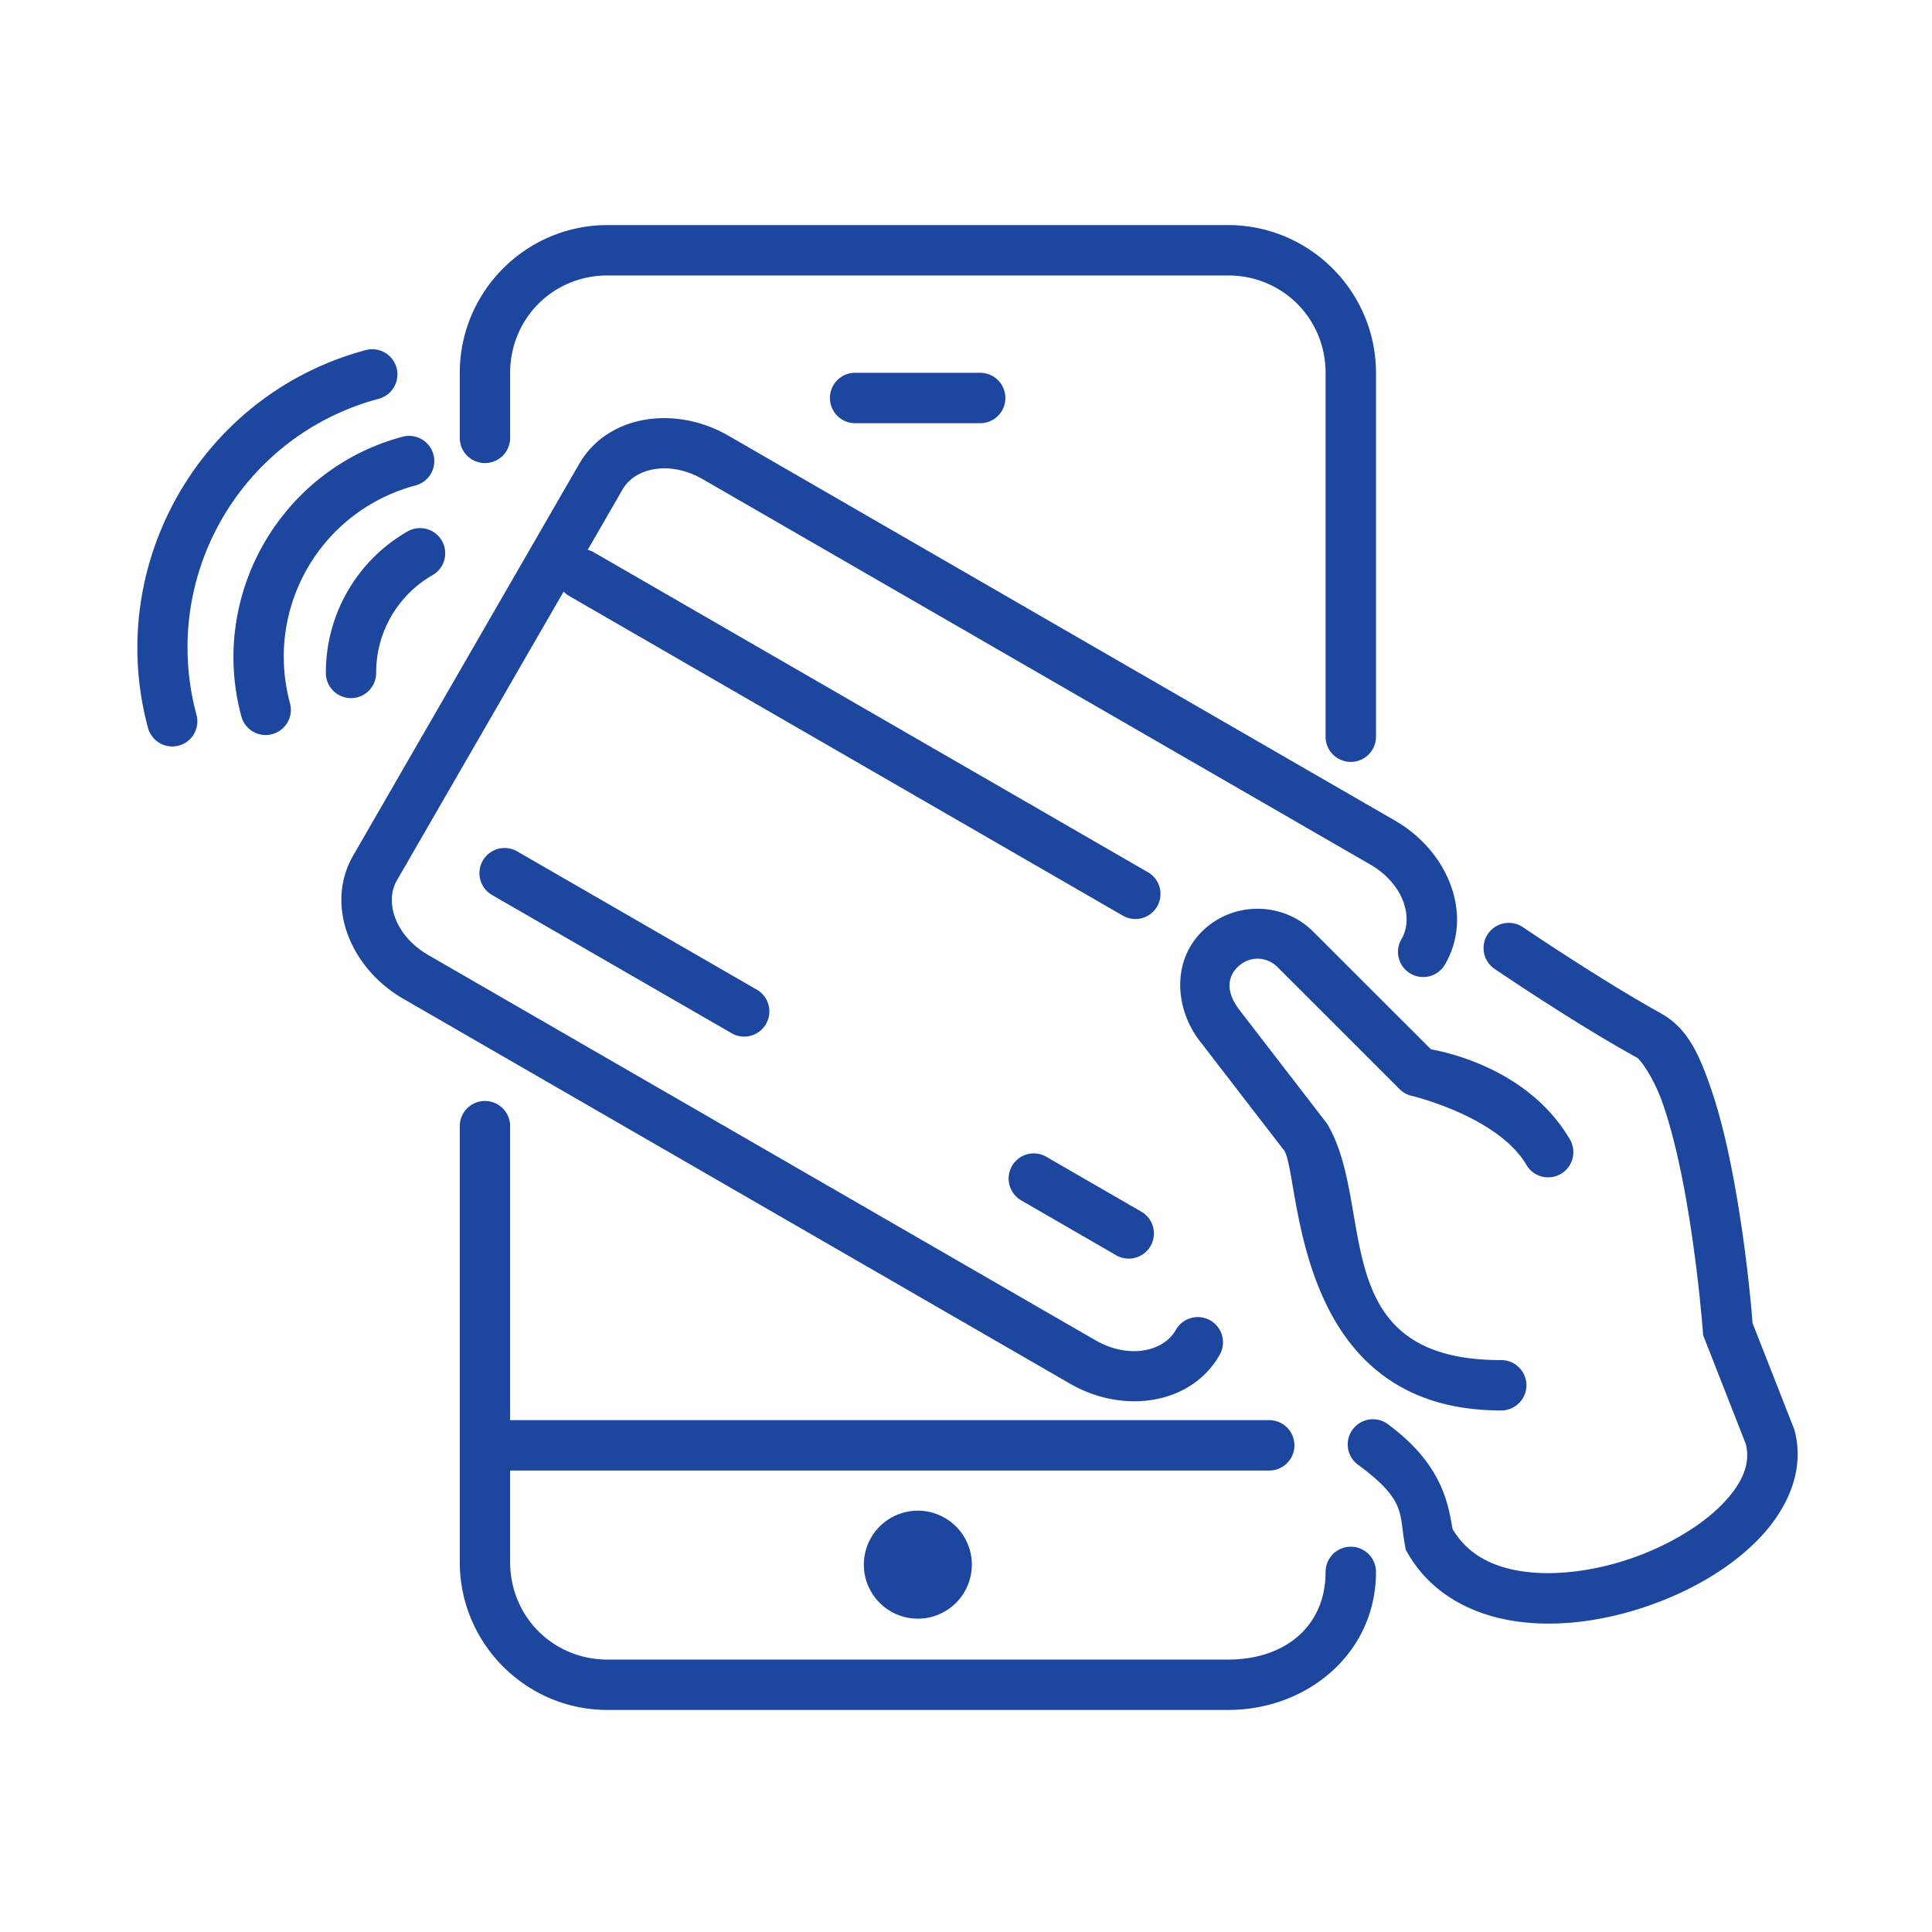 <svg viewBox="0 0 135.467 135.467" xmlns="http://www.w3.org/2000/svg"><path d="M160.738 59.557c-21.551 0-39.088 17.572-39.088 39.123v17.103a6.665 6.665 0 1 0 13.329 0V98.68c0-14.396 11.362-25.795 25.76-25.795h164.218c14.397 0 25.785 11.399 25.785 25.795v96.248a6.669 6.669 0 1 0 13.338 0V98.68c0-21.55-17.572-39.123-39.123-39.123H160.738zM98.355 92.404a6.668 6.668 0 0 0-1.593.229c-43.425 11.635-69.263 56.452-57.627 99.877a6.665 6.665 0 0 0 10.066 3.937 6.665 6.665 0 0 0 2.768-7.392c-9.771-36.467 11.772-73.77 48.238-83.541a6.668 6.668 0 0 0-1.852-13.11zm127.477 6.239a6.673 6.673 0 0 0 .66 13.328h32.748a6.665 6.665 0 1 0 0-13.328h-32.748a6.665 6.665 0 0 0-.66 0zm-49.76 11.992a30.217 30.217 0 0 0-5.496.44c-7.173 1.242-13.553 5.13-17.35 11.706l-59.753 103.55c-7.594 13.152-.759 29.862 13.191 37.915l176.502 101.89c13.95 8.054 31.87 5.642 39.463-7.511a6.67 6.67 0 1 0-11.56-6.65c-3.256 5.638-12.411 7.733-21.253 2.629L113.342 252.71c-8.841-5.104-11.6-14.092-8.344-19.73l44.125-76.434a6.636 6.636 0 0 0 1.512 1.166l146.369 84.508a6.636 6.636 0 1 0 6.635-11.492L157.27 146.22a6.636 6.636 0 0 0-1.767-.73l9.256-16.032c3.255-5.638 12.41-7.734 21.252-2.629l176.511 101.89c8.842 5.105 11.592 14.058 8.336 19.696a6.666 6.666 0 1 0 11.532 6.686c7.593-13.153.722-29.888-13.227-37.942L192.7 115.26c-5.23-3.02-11.03-4.566-16.627-4.625zm-67.998 4.697v.002a6.668 6.668 0 0 0-1.584.228c-32.106 8.603-51.263 41.771-42.66 73.877a6.665 6.665 0 0 0 10.086 3.977 6.665 6.665 0 0 0 2.795-7.41c-6.738-25.148 8.067-50.817 33.215-57.555a6.668 6.668 0 0 0-1.852-13.119zm3.29 24.404a6.665 6.665 0 0 0-3.645.944c-13.305 7.681-21.5 21.91-21.5 37.273a6.665 6.665 0 0 0 9.93 5.91 6.665 6.665 0 0 0 3.38-5.918 29.672 29.672 0 0 1 14.848-25.722 6.665 6.665 0 0 0-3.014-12.487zm21.747 84.65a6.665 6.665 0 0 0-2.84 12.47l63.014 36.357a6.665 6.665 0 1 0 6.65-11.533l-62.978-36.348a6.665 6.665 0 0 0-3.846-.936v-.01zm199.631 16.07c-5.354-.001-10.701 2.017-14.748 6.064-8.118 8.118-6.919 20.647-.586 28.873l22.47 29.148c4.327 7.734 1.987 68.656 57.226 68.656a6.665 6.665 0 1 0 0-13.328c-46.502 0-32.995-40.086-45.729-62.142a6.665 6.665 0 0 0-.486-.735l-22.918-29.734c-3.266-4.242-3.568-8.315-.56-11.322 3.032-3.033 7.63-3.033 10.663 0l32.235 32.226a6.665 6.665 0 0 0 3.425 1.84s22.796 5.498 30.194 18.312a6.67 6.67 0 0 0 11.56-6.65c-10.93-18.932-33.191-23.356-36.87-24.027L347.49 246.52c-4.046-4.046-9.394-6.065-14.748-6.065zm66.578 3.732v.003a6.665 6.665 0 0 0-3.738 12.258s21.283 14.476 37.566 23.405c.786.43 4.328 5.04 6.817 12.156 2.489 7.115 4.58 16.3 6.164 25.273 3.167 17.948 4.433 34.965 4.433 34.965l.065 1.008 11.295 28.799c1.282 4.943-.622 10.153-6.1 15.83-5.512 5.714-14.362 11.035-24.056 14.4-9.695 3.366-20.224 4.757-28.846 3.498-8.513-1.242-14.751-4.768-18.586-11.22-1.149-6.624-2.696-16.98-16.791-27.49a6.665 6.665 0 1 0-7.969 10.661c12.661 9.442 10.548 12.588 12.192 21.262l.2 1.11.596.998c6.145 10.642 17.02 16.201 28.454 17.87 11.433 1.67 23.74-.14 35.111-4.083 11.37-3.948 21.805-10.01 29.285-17.762 7.48-7.753 12.248-18.074 9.418-28.637l-.101-.347-11.01-28.04c-.082-1.08-1.266-16.978-4.471-35.14-1.656-9.385-3.783-19.077-6.678-27.352-2.894-8.274-5.926-15.53-13.017-19.42v-.043c-15.227-8.349-36.494-22.754-36.494-22.754a6.665 6.665 0 0 0-3.739-1.208zm-271.119 47.125a6.665 6.665 0 0 0-6.55 6.751V413.32c0 21.551 17.536 39.123 39.087 39.123h164.219c20.91 0 39.123-14.97 39.123-36.521a6.669 6.669 0 1 0-13.338 0c0 14.397-10.747 23.193-25.785 23.193H160.738c-14.397 0-25.76-11.398-25.76-25.795v-24.228h200.74a6.665 6.665 0 1 0 0-13.328h-200.74v-77.7a6.665 6.665 0 0 0-6.777-6.752zm145.567 13.869v.01a6.665 6.665 0 0 0-.678 0 6.665 6.665 0 0 0-2.803 12.466l24.787 14.326a6.665 6.665 0 1 0 6.678-11.523l-24.815-14.336a6.665 6.665 0 0 0-3.17-.943zm-30.907 94.535a14.288 14.288 0 0 0-14.29 14.281 14.288 14.288 0 0 0 14.29 14.291 14.288 14.288 0 0 0 14.282-14.291 14.288 14.288 0 0 0-14.282-14.281z" style="line-height:normal;font-variant-ligatures:normal;font-variant-position:normal;font-variant-caps:normal;font-variant-numeric:normal;font-variant-alternates:normal;font-feature-settings:normal;text-indent:0;text-align:start;text-decoration-line:none;text-decoration-style:solid;text-decoration-color:#000;text-transform:none;text-orientation:mixed;white-space:normal;shape-padding:0;isolation:auto;mix-blend-mode:normal;solid-color:#000;solid-opacity:1" transform="scale(.265)" color="#000000" font-style="normal" font-variant="normal" font-weight="400" font-stretch="normal" font-size="medium" font-family="sans-serif" text-decoration="none" letter-spacing="normal" word-spacing="normal" writing-mode="lr-tb" direction="ltr" dominant-baseline="auto" baseline-shift="baseline" text-anchor="start" clip-rule="nonzero" display="inline" overflow="visible" visibility="visible" opacity="1" color-interpolation="sRGB" color-interpolation-filters="linearRGB" vector-effect="none" fill="#1d469f" fill-opacity="1" fill-rule="nonzero" stroke="none" stroke-width="13.33" stroke-linecap="round" stroke-linejoin="round" stroke-miterlimit="4" stroke-dasharray="none" stroke-dashoffset="0" stroke-opacity="1" color-rendering="auto" image-rendering="auto" shape-rendering="auto" text-rendering="auto" enable-background="accumulate" class="fill-000000"></path></svg>